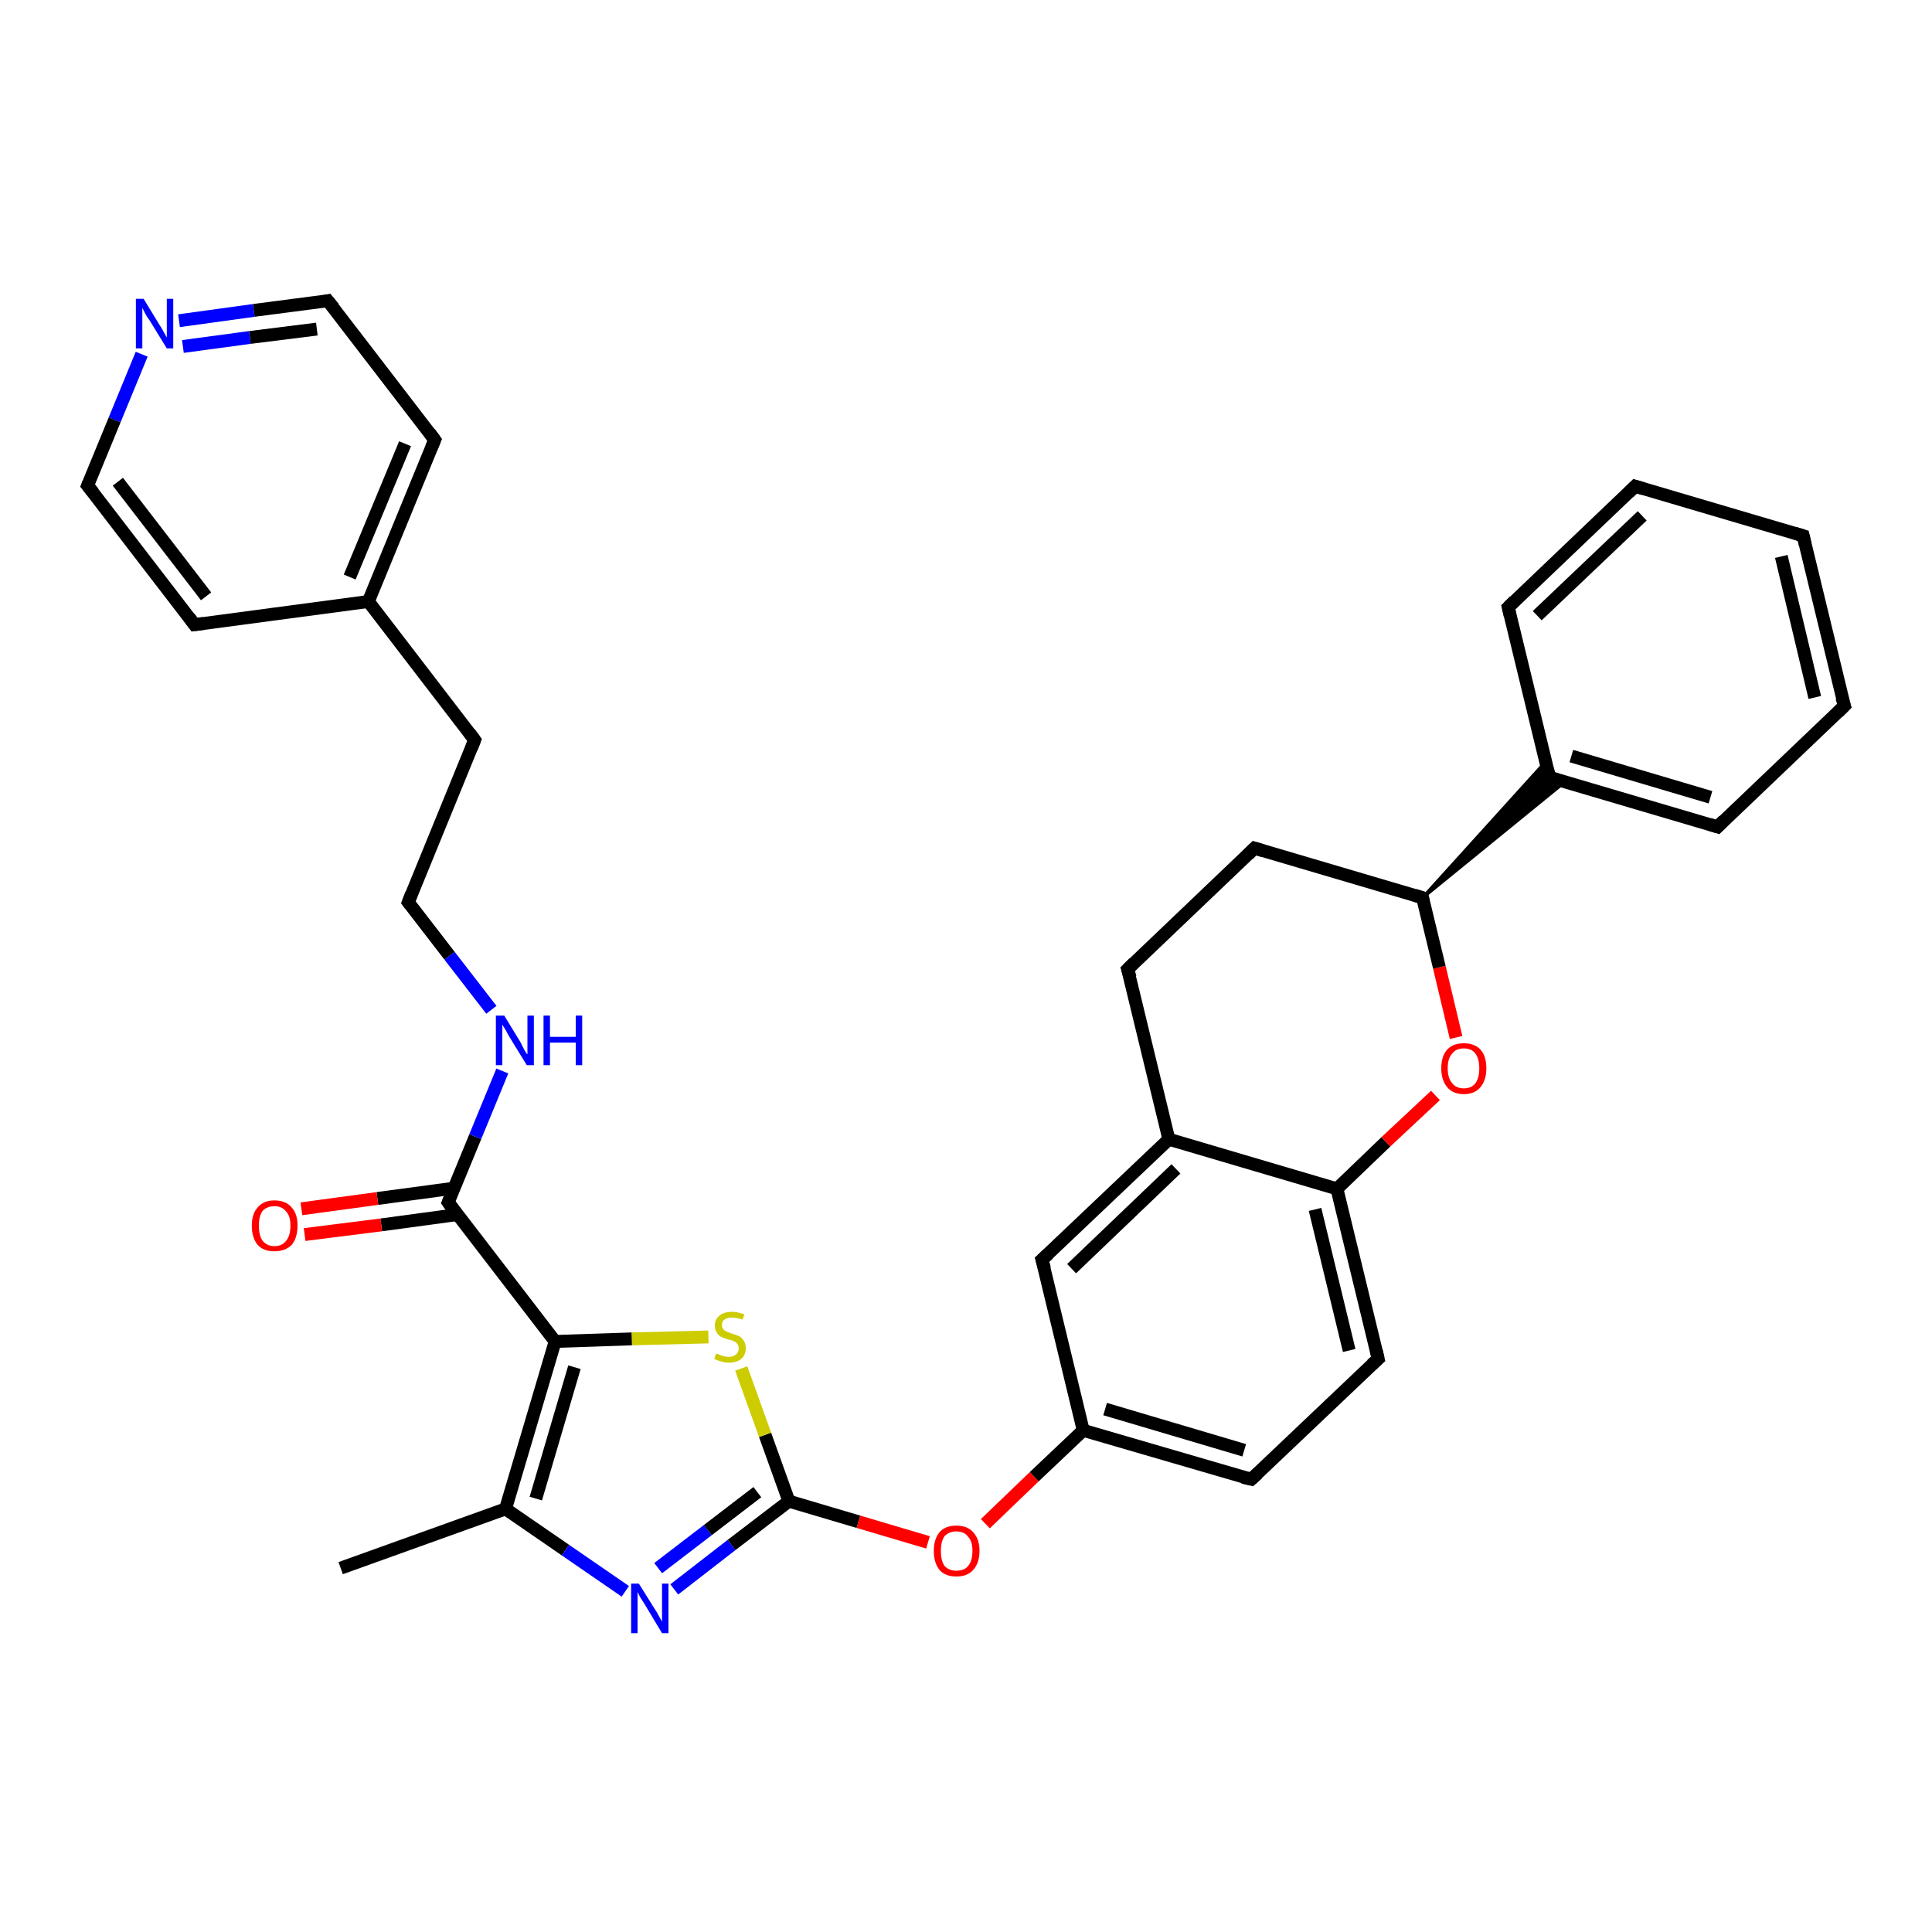 <?xml version='1.0' encoding='iso-8859-1'?>
<svg version='1.1' baseProfile='full'
              xmlns='http://www.w3.org/2000/svg'
                      xmlns:rdkit='http://www.rdkit.org/xml'
                      xmlns:xlink='http://www.w3.org/1999/xlink'
                  xml:space='preserve'
width='300px' height='300px' viewBox='0 0 300 300'>
<!-- END OF HEADER -->
<rect style='opacity:1.0;fill:#FFFFFF;stroke:none' width='300.0' height='300.0' x='0.0' y='0.0'> </rect>
<path class='bond-0 atom-0 atom-1' d='M 52.9,243.5 L 78.5,234.3' style='fill:none;fill-rule:evenodd;stroke:#000000;stroke-width:2.0px;stroke-linecap:butt;stroke-linejoin:miter;stroke-opacity:1' />
<path class='bond-1 atom-1 atom-2' d='M 78.5,234.3 L 87.8,240.7' style='fill:none;fill-rule:evenodd;stroke:#000000;stroke-width:2.0px;stroke-linecap:butt;stroke-linejoin:miter;stroke-opacity:1' />
<path class='bond-1 atom-1 atom-2' d='M 87.8,240.7 L 97.1,247.1' style='fill:none;fill-rule:evenodd;stroke:#0000FF;stroke-width:2.0px;stroke-linecap:butt;stroke-linejoin:miter;stroke-opacity:1' />
<path class='bond-2 atom-2 atom-3' d='M 104.7,246.8 L 113.6,239.9' style='fill:none;fill-rule:evenodd;stroke:#0000FF;stroke-width:2.0px;stroke-linecap:butt;stroke-linejoin:miter;stroke-opacity:1' />
<path class='bond-2 atom-2 atom-3' d='M 113.6,239.9 L 122.5,233.1' style='fill:none;fill-rule:evenodd;stroke:#000000;stroke-width:2.0px;stroke-linecap:butt;stroke-linejoin:miter;stroke-opacity:1' />
<path class='bond-2 atom-2 atom-3' d='M 102.2,243.5 L 109.9,237.6' style='fill:none;fill-rule:evenodd;stroke:#0000FF;stroke-width:2.0px;stroke-linecap:butt;stroke-linejoin:miter;stroke-opacity:1' />
<path class='bond-2 atom-2 atom-3' d='M 109.9,237.6 L 117.6,231.7' style='fill:none;fill-rule:evenodd;stroke:#000000;stroke-width:2.0px;stroke-linecap:butt;stroke-linejoin:miter;stroke-opacity:1' />
<path class='bond-3 atom-3 atom-4' d='M 122.5,233.1 L 133.3,236.3' style='fill:none;fill-rule:evenodd;stroke:#000000;stroke-width:2.0px;stroke-linecap:butt;stroke-linejoin:miter;stroke-opacity:1' />
<path class='bond-3 atom-3 atom-4' d='M 133.3,236.3 L 144.1,239.5' style='fill:none;fill-rule:evenodd;stroke:#FF0000;stroke-width:2.0px;stroke-linecap:butt;stroke-linejoin:miter;stroke-opacity:1' />
<path class='bond-4 atom-4 atom-5' d='M 153.0,236.6 L 160.6,229.3' style='fill:none;fill-rule:evenodd;stroke:#FF0000;stroke-width:2.0px;stroke-linecap:butt;stroke-linejoin:miter;stroke-opacity:1' />
<path class='bond-4 atom-4 atom-5' d='M 160.6,229.3 L 168.2,222.1' style='fill:none;fill-rule:evenodd;stroke:#000000;stroke-width:2.0px;stroke-linecap:butt;stroke-linejoin:miter;stroke-opacity:1' />
<path class='bond-5 atom-5 atom-6' d='M 168.2,222.1 L 194.3,229.7' style='fill:none;fill-rule:evenodd;stroke:#000000;stroke-width:2.0px;stroke-linecap:butt;stroke-linejoin:miter;stroke-opacity:1' />
<path class='bond-5 atom-5 atom-6' d='M 171.6,218.8 L 193.2,225.2' style='fill:none;fill-rule:evenodd;stroke:#000000;stroke-width:2.0px;stroke-linecap:butt;stroke-linejoin:miter;stroke-opacity:1' />
<path class='bond-6 atom-6 atom-7' d='M 194.3,229.7 L 214.0,211.0' style='fill:none;fill-rule:evenodd;stroke:#000000;stroke-width:2.0px;stroke-linecap:butt;stroke-linejoin:miter;stroke-opacity:1' />
<path class='bond-7 atom-7 atom-8' d='M 214.0,211.0 L 207.6,184.6' style='fill:none;fill-rule:evenodd;stroke:#000000;stroke-width:2.0px;stroke-linecap:butt;stroke-linejoin:miter;stroke-opacity:1' />
<path class='bond-7 atom-7 atom-8' d='M 209.5,209.7 L 204.2,187.8' style='fill:none;fill-rule:evenodd;stroke:#000000;stroke-width:2.0px;stroke-linecap:butt;stroke-linejoin:miter;stroke-opacity:1' />
<path class='bond-8 atom-8 atom-9' d='M 207.6,184.6 L 215.2,177.3' style='fill:none;fill-rule:evenodd;stroke:#000000;stroke-width:2.0px;stroke-linecap:butt;stroke-linejoin:miter;stroke-opacity:1' />
<path class='bond-8 atom-8 atom-9' d='M 215.2,177.3 L 222.9,170.1' style='fill:none;fill-rule:evenodd;stroke:#FF0000;stroke-width:2.0px;stroke-linecap:butt;stroke-linejoin:miter;stroke-opacity:1' />
<path class='bond-9 atom-9 atom-10' d='M 226.1,161.1 L 223.5,150.2' style='fill:none;fill-rule:evenodd;stroke:#FF0000;stroke-width:2.0px;stroke-linecap:butt;stroke-linejoin:miter;stroke-opacity:1' />
<path class='bond-9 atom-9 atom-10' d='M 223.5,150.2 L 220.9,139.4' style='fill:none;fill-rule:evenodd;stroke:#000000;stroke-width:2.0px;stroke-linecap:butt;stroke-linejoin:miter;stroke-opacity:1' />
<path class='bond-10 atom-10 atom-11' d='M 220.9,139.4 L 194.8,131.7' style='fill:none;fill-rule:evenodd;stroke:#000000;stroke-width:2.0px;stroke-linecap:butt;stroke-linejoin:miter;stroke-opacity:1' />
<path class='bond-11 atom-11 atom-12' d='M 194.8,131.7 L 175.1,150.5' style='fill:none;fill-rule:evenodd;stroke:#000000;stroke-width:2.0px;stroke-linecap:butt;stroke-linejoin:miter;stroke-opacity:1' />
<path class='bond-12 atom-12 atom-13' d='M 175.1,150.5 L 181.5,176.9' style='fill:none;fill-rule:evenodd;stroke:#000000;stroke-width:2.0px;stroke-linecap:butt;stroke-linejoin:miter;stroke-opacity:1' />
<path class='bond-13 atom-13 atom-14' d='M 181.5,176.9 L 161.8,195.6' style='fill:none;fill-rule:evenodd;stroke:#000000;stroke-width:2.0px;stroke-linecap:butt;stroke-linejoin:miter;stroke-opacity:1' />
<path class='bond-13 atom-13 atom-14' d='M 182.6,181.5 L 166.4,197.0' style='fill:none;fill-rule:evenodd;stroke:#000000;stroke-width:2.0px;stroke-linecap:butt;stroke-linejoin:miter;stroke-opacity:1' />
<path class='bond-14 atom-10 atom-15' d='M 220.9,139.4 L 240.0,118.3 L 240.6,120.7 Z' style='fill:#000000;fill-rule:evenodd;fill-opacity:1;stroke:#000000;stroke-width:0.5px;stroke-linecap:butt;stroke-linejoin:miter;stroke-opacity:1;' />
<path class='bond-14 atom-10 atom-15' d='M 220.9,139.4 L 240.6,120.7 L 243.0,121.4 Z' style='fill:#000000;fill-rule:evenodd;fill-opacity:1;stroke:#000000;stroke-width:0.5px;stroke-linecap:butt;stroke-linejoin:miter;stroke-opacity:1;' />
<path class='bond-15 atom-15 atom-16' d='M 240.6,120.7 L 266.7,128.4' style='fill:none;fill-rule:evenodd;stroke:#000000;stroke-width:2.0px;stroke-linecap:butt;stroke-linejoin:miter;stroke-opacity:1' />
<path class='bond-15 atom-15 atom-16' d='M 244.0,117.4 L 265.6,123.8' style='fill:none;fill-rule:evenodd;stroke:#000000;stroke-width:2.0px;stroke-linecap:butt;stroke-linejoin:miter;stroke-opacity:1' />
<path class='bond-16 atom-16 atom-17' d='M 266.7,128.4 L 286.4,109.6' style='fill:none;fill-rule:evenodd;stroke:#000000;stroke-width:2.0px;stroke-linecap:butt;stroke-linejoin:miter;stroke-opacity:1' />
<path class='bond-17 atom-17 atom-18' d='M 286.4,109.6 L 280.0,83.2' style='fill:none;fill-rule:evenodd;stroke:#000000;stroke-width:2.0px;stroke-linecap:butt;stroke-linejoin:miter;stroke-opacity:1' />
<path class='bond-17 atom-17 atom-18' d='M 281.8,108.3 L 276.6,86.4' style='fill:none;fill-rule:evenodd;stroke:#000000;stroke-width:2.0px;stroke-linecap:butt;stroke-linejoin:miter;stroke-opacity:1' />
<path class='bond-18 atom-18 atom-19' d='M 280.0,83.2 L 253.9,75.5' style='fill:none;fill-rule:evenodd;stroke:#000000;stroke-width:2.0px;stroke-linecap:butt;stroke-linejoin:miter;stroke-opacity:1' />
<path class='bond-19 atom-19 atom-20' d='M 253.9,75.5 L 234.2,94.3' style='fill:none;fill-rule:evenodd;stroke:#000000;stroke-width:2.0px;stroke-linecap:butt;stroke-linejoin:miter;stroke-opacity:1' />
<path class='bond-19 atom-19 atom-20' d='M 255.0,80.1 L 238.7,95.6' style='fill:none;fill-rule:evenodd;stroke:#000000;stroke-width:2.0px;stroke-linecap:butt;stroke-linejoin:miter;stroke-opacity:1' />
<path class='bond-20 atom-3 atom-21' d='M 122.5,233.1 L 118.8,222.8' style='fill:none;fill-rule:evenodd;stroke:#000000;stroke-width:2.0px;stroke-linecap:butt;stroke-linejoin:miter;stroke-opacity:1' />
<path class='bond-20 atom-3 atom-21' d='M 118.8,222.8 L 115.1,212.5' style='fill:none;fill-rule:evenodd;stroke:#CCCC00;stroke-width:2.0px;stroke-linecap:butt;stroke-linejoin:miter;stroke-opacity:1' />
<path class='bond-21 atom-21 atom-22' d='M 110.0,207.6 L 98.1,207.9' style='fill:none;fill-rule:evenodd;stroke:#CCCC00;stroke-width:2.0px;stroke-linecap:butt;stroke-linejoin:miter;stroke-opacity:1' />
<path class='bond-21 atom-21 atom-22' d='M 98.1,207.9 L 86.2,208.3' style='fill:none;fill-rule:evenodd;stroke:#000000;stroke-width:2.0px;stroke-linecap:butt;stroke-linejoin:miter;stroke-opacity:1' />
<path class='bond-22 atom-22 atom-23' d='M 86.2,208.3 L 69.6,186.7' style='fill:none;fill-rule:evenodd;stroke:#000000;stroke-width:2.0px;stroke-linecap:butt;stroke-linejoin:miter;stroke-opacity:1' />
<path class='bond-23 atom-23 atom-24' d='M 70.5,184.5 L 58.6,186.1' style='fill:none;fill-rule:evenodd;stroke:#000000;stroke-width:2.0px;stroke-linecap:butt;stroke-linejoin:miter;stroke-opacity:1' />
<path class='bond-23 atom-23 atom-24' d='M 58.6,186.1 L 46.8,187.7' style='fill:none;fill-rule:evenodd;stroke:#FF0000;stroke-width:2.0px;stroke-linecap:butt;stroke-linejoin:miter;stroke-opacity:1' />
<path class='bond-23 atom-23 atom-24' d='M 71.0,188.6 L 59.2,190.2' style='fill:none;fill-rule:evenodd;stroke:#000000;stroke-width:2.0px;stroke-linecap:butt;stroke-linejoin:miter;stroke-opacity:1' />
<path class='bond-23 atom-23 atom-24' d='M 59.2,190.2 L 47.3,191.7' style='fill:none;fill-rule:evenodd;stroke:#FF0000;stroke-width:2.0px;stroke-linecap:butt;stroke-linejoin:miter;stroke-opacity:1' />
<path class='bond-24 atom-23 atom-25' d='M 69.6,186.7 L 73.8,176.5' style='fill:none;fill-rule:evenodd;stroke:#000000;stroke-width:2.0px;stroke-linecap:butt;stroke-linejoin:miter;stroke-opacity:1' />
<path class='bond-24 atom-23 atom-25' d='M 73.8,176.5 L 78.0,166.3' style='fill:none;fill-rule:evenodd;stroke:#0000FF;stroke-width:2.0px;stroke-linecap:butt;stroke-linejoin:miter;stroke-opacity:1' />
<path class='bond-25 atom-25 atom-26' d='M 76.3,156.8 L 69.8,148.4' style='fill:none;fill-rule:evenodd;stroke:#0000FF;stroke-width:2.0px;stroke-linecap:butt;stroke-linejoin:miter;stroke-opacity:1' />
<path class='bond-25 atom-25 atom-26' d='M 69.8,148.4 L 63.4,140.1' style='fill:none;fill-rule:evenodd;stroke:#000000;stroke-width:2.0px;stroke-linecap:butt;stroke-linejoin:miter;stroke-opacity:1' />
<path class='bond-26 atom-26 atom-27' d='M 63.4,140.1 L 73.7,114.9' style='fill:none;fill-rule:evenodd;stroke:#000000;stroke-width:2.0px;stroke-linecap:butt;stroke-linejoin:miter;stroke-opacity:1' />
<path class='bond-27 atom-27 atom-28' d='M 73.7,114.9 L 57.2,93.4' style='fill:none;fill-rule:evenodd;stroke:#000000;stroke-width:2.0px;stroke-linecap:butt;stroke-linejoin:miter;stroke-opacity:1' />
<path class='bond-28 atom-28 atom-29' d='M 57.2,93.4 L 67.5,68.3' style='fill:none;fill-rule:evenodd;stroke:#000000;stroke-width:2.0px;stroke-linecap:butt;stroke-linejoin:miter;stroke-opacity:1' />
<path class='bond-28 atom-28 atom-29' d='M 54.3,89.6 L 62.9,68.9' style='fill:none;fill-rule:evenodd;stroke:#000000;stroke-width:2.0px;stroke-linecap:butt;stroke-linejoin:miter;stroke-opacity:1' />
<path class='bond-29 atom-29 atom-30' d='M 67.5,68.3 L 50.9,46.7' style='fill:none;fill-rule:evenodd;stroke:#000000;stroke-width:2.0px;stroke-linecap:butt;stroke-linejoin:miter;stroke-opacity:1' />
<path class='bond-30 atom-30 atom-31' d='M 50.9,46.7 L 39.4,48.2' style='fill:none;fill-rule:evenodd;stroke:#000000;stroke-width:2.0px;stroke-linecap:butt;stroke-linejoin:miter;stroke-opacity:1' />
<path class='bond-30 atom-30 atom-31' d='M 39.4,48.2 L 27.8,49.8' style='fill:none;fill-rule:evenodd;stroke:#0000FF;stroke-width:2.0px;stroke-linecap:butt;stroke-linejoin:miter;stroke-opacity:1' />
<path class='bond-30 atom-30 atom-31' d='M 49.2,51.1 L 38.8,52.4' style='fill:none;fill-rule:evenodd;stroke:#000000;stroke-width:2.0px;stroke-linecap:butt;stroke-linejoin:miter;stroke-opacity:1' />
<path class='bond-30 atom-30 atom-31' d='M 38.8,52.4 L 28.4,53.8' style='fill:none;fill-rule:evenodd;stroke:#0000FF;stroke-width:2.0px;stroke-linecap:butt;stroke-linejoin:miter;stroke-opacity:1' />
<path class='bond-31 atom-31 atom-32' d='M 22.0,55.0 L 17.8,65.2' style='fill:none;fill-rule:evenodd;stroke:#0000FF;stroke-width:2.0px;stroke-linecap:butt;stroke-linejoin:miter;stroke-opacity:1' />
<path class='bond-31 atom-31 atom-32' d='M 17.8,65.2 L 13.6,75.4' style='fill:none;fill-rule:evenodd;stroke:#000000;stroke-width:2.0px;stroke-linecap:butt;stroke-linejoin:miter;stroke-opacity:1' />
<path class='bond-32 atom-32 atom-33' d='M 13.6,75.4 L 30.2,97.0' style='fill:none;fill-rule:evenodd;stroke:#000000;stroke-width:2.0px;stroke-linecap:butt;stroke-linejoin:miter;stroke-opacity:1' />
<path class='bond-32 atom-32 atom-33' d='M 18.3,74.8 L 32.0,92.6' style='fill:none;fill-rule:evenodd;stroke:#000000;stroke-width:2.0px;stroke-linecap:butt;stroke-linejoin:miter;stroke-opacity:1' />
<path class='bond-33 atom-22 atom-1' d='M 86.2,208.3 L 78.5,234.3' style='fill:none;fill-rule:evenodd;stroke:#000000;stroke-width:2.0px;stroke-linecap:butt;stroke-linejoin:miter;stroke-opacity:1' />
<path class='bond-33 atom-22 atom-1' d='M 89.2,212.3 L 83.2,232.7' style='fill:none;fill-rule:evenodd;stroke:#000000;stroke-width:2.0px;stroke-linecap:butt;stroke-linejoin:miter;stroke-opacity:1' />
<path class='bond-34 atom-33 atom-28' d='M 30.2,97.0 L 57.2,93.4' style='fill:none;fill-rule:evenodd;stroke:#000000;stroke-width:2.0px;stroke-linecap:butt;stroke-linejoin:miter;stroke-opacity:1' />
<path class='bond-35 atom-14 atom-5' d='M 161.8,195.6 L 168.2,222.1' style='fill:none;fill-rule:evenodd;stroke:#000000;stroke-width:2.0px;stroke-linecap:butt;stroke-linejoin:miter;stroke-opacity:1' />
<path class='bond-36 atom-20 atom-15' d='M 234.2,94.3 L 240.6,120.7' style='fill:none;fill-rule:evenodd;stroke:#000000;stroke-width:2.0px;stroke-linecap:butt;stroke-linejoin:miter;stroke-opacity:1' />
<path class='bond-37 atom-13 atom-8' d='M 181.5,176.9 L 207.6,184.6' style='fill:none;fill-rule:evenodd;stroke:#000000;stroke-width:2.0px;stroke-linecap:butt;stroke-linejoin:miter;stroke-opacity:1' />
<path d='M 193.0,229.4 L 194.3,229.7 L 195.3,228.8' style='fill:none;stroke:#000000;stroke-width:2.0px;stroke-linecap:butt;stroke-linejoin:miter;stroke-opacity:1;' />
<path d='M 213.0,211.9 L 214.0,211.0 L 213.7,209.7' style='fill:none;stroke:#000000;stroke-width:2.0px;stroke-linecap:butt;stroke-linejoin:miter;stroke-opacity:1;' />
<path d='M 221.0,140.0 L 220.9,139.4 L 219.6,139.0' style='fill:none;stroke:#000000;stroke-width:2.0px;stroke-linecap:butt;stroke-linejoin:miter;stroke-opacity:1;' />
<path d='M 196.1,132.1 L 194.8,131.7 L 193.8,132.7' style='fill:none;stroke:#000000;stroke-width:2.0px;stroke-linecap:butt;stroke-linejoin:miter;stroke-opacity:1;' />
<path d='M 176.1,149.5 L 175.1,150.5 L 175.5,151.8' style='fill:none;stroke:#000000;stroke-width:2.0px;stroke-linecap:butt;stroke-linejoin:miter;stroke-opacity:1;' />
<path d='M 162.8,194.7 L 161.8,195.6 L 162.2,197.0' style='fill:none;stroke:#000000;stroke-width:2.0px;stroke-linecap:butt;stroke-linejoin:miter;stroke-opacity:1;' />
<path d='M 241.9,121.1 L 240.6,120.7 L 240.3,119.4' style='fill:none;stroke:#000000;stroke-width:2.0px;stroke-linecap:butt;stroke-linejoin:miter;stroke-opacity:1;' />
<path d='M 265.4,128.0 L 266.7,128.4 L 267.7,127.4' style='fill:none;stroke:#000000;stroke-width:2.0px;stroke-linecap:butt;stroke-linejoin:miter;stroke-opacity:1;' />
<path d='M 285.4,110.6 L 286.4,109.6 L 286.0,108.3' style='fill:none;stroke:#000000;stroke-width:2.0px;stroke-linecap:butt;stroke-linejoin:miter;stroke-opacity:1;' />
<path d='M 280.3,84.5 L 280.0,83.2 L 278.7,82.8' style='fill:none;stroke:#000000;stroke-width:2.0px;stroke-linecap:butt;stroke-linejoin:miter;stroke-opacity:1;' />
<path d='M 255.2,75.9 L 253.9,75.5 L 252.9,76.5' style='fill:none;stroke:#000000;stroke-width:2.0px;stroke-linecap:butt;stroke-linejoin:miter;stroke-opacity:1;' />
<path d='M 235.2,93.3 L 234.2,94.3 L 234.5,95.6' style='fill:none;stroke:#000000;stroke-width:2.0px;stroke-linecap:butt;stroke-linejoin:miter;stroke-opacity:1;' />
<path d='M 70.4,187.8 L 69.6,186.7 L 69.8,186.2' style='fill:none;stroke:#000000;stroke-width:2.0px;stroke-linecap:butt;stroke-linejoin:miter;stroke-opacity:1;' />
<path d='M 63.7,140.5 L 63.4,140.1 L 63.9,138.8' style='fill:none;stroke:#000000;stroke-width:2.0px;stroke-linecap:butt;stroke-linejoin:miter;stroke-opacity:1;' />
<path d='M 73.2,116.2 L 73.7,114.9 L 72.9,113.8' style='fill:none;stroke:#000000;stroke-width:2.0px;stroke-linecap:butt;stroke-linejoin:miter;stroke-opacity:1;' />
<path d='M 67.0,69.5 L 67.5,68.3 L 66.7,67.2' style='fill:none;stroke:#000000;stroke-width:2.0px;stroke-linecap:butt;stroke-linejoin:miter;stroke-opacity:1;' />
<path d='M 51.8,47.8 L 50.9,46.7 L 50.4,46.8' style='fill:none;stroke:#000000;stroke-width:2.0px;stroke-linecap:butt;stroke-linejoin:miter;stroke-opacity:1;' />
<path d='M 13.8,74.9 L 13.6,75.4 L 14.5,76.5' style='fill:none;stroke:#000000;stroke-width:2.0px;stroke-linecap:butt;stroke-linejoin:miter;stroke-opacity:1;' />
<path d='M 29.4,95.9 L 30.2,97.0 L 31.6,96.8' style='fill:none;stroke:#000000;stroke-width:2.0px;stroke-linecap:butt;stroke-linejoin:miter;stroke-opacity:1;' />
<path class='atom-2' d='M 99.2 245.9
L 101.7 249.9
Q 102.0 250.3, 102.4 251.1
Q 102.8 251.8, 102.8 251.8
L 102.8 245.9
L 103.8 245.9
L 103.8 253.6
L 102.8 253.6
L 100.1 249.1
Q 99.8 248.6, 99.4 248.0
Q 99.1 247.4, 99.0 247.2
L 99.0 253.6
L 98.0 253.6
L 98.0 245.9
L 99.2 245.9
' fill='#0000FF'/>
<path class='atom-4' d='M 145.0 240.8
Q 145.0 239.0, 145.9 237.9
Q 146.8 236.9, 148.5 236.9
Q 150.2 236.9, 151.1 237.9
Q 152.1 239.0, 152.1 240.8
Q 152.1 242.7, 151.1 243.8
Q 150.2 244.8, 148.5 244.8
Q 146.8 244.8, 145.9 243.8
Q 145.0 242.7, 145.0 240.8
M 148.5 243.9
Q 149.7 243.9, 150.3 243.2
Q 151.0 242.4, 151.0 240.8
Q 151.0 239.3, 150.3 238.6
Q 149.7 237.8, 148.5 237.8
Q 147.4 237.8, 146.7 238.5
Q 146.1 239.3, 146.1 240.8
Q 146.1 242.4, 146.7 243.2
Q 147.4 243.9, 148.5 243.9
' fill='#FF0000'/>
<path class='atom-9' d='M 223.8 165.9
Q 223.8 164.0, 224.7 163.0
Q 225.6 162.0, 227.3 162.0
Q 229.0 162.0, 229.9 163.0
Q 230.8 164.0, 230.8 165.9
Q 230.8 167.7, 229.9 168.8
Q 229.0 169.9, 227.3 169.9
Q 225.6 169.9, 224.7 168.8
Q 223.8 167.7, 223.8 165.9
M 227.3 169.0
Q 228.5 169.0, 229.1 168.2
Q 229.7 167.4, 229.7 165.9
Q 229.7 164.4, 229.1 163.6
Q 228.5 162.8, 227.3 162.8
Q 226.1 162.8, 225.5 163.6
Q 224.8 164.3, 224.8 165.9
Q 224.8 167.4, 225.5 168.2
Q 226.1 169.0, 227.3 169.0
' fill='#FF0000'/>
<path class='atom-21' d='M 111.2 210.2
Q 111.3 210.2, 111.6 210.3
Q 112.0 210.5, 112.4 210.6
Q 112.8 210.7, 113.2 210.7
Q 113.9 210.7, 114.3 210.3
Q 114.7 210.0, 114.7 209.4
Q 114.7 208.9, 114.5 208.7
Q 114.3 208.4, 114.0 208.3
Q 113.7 208.1, 113.1 208.0
Q 112.4 207.8, 112.0 207.6
Q 111.6 207.4, 111.3 206.9
Q 111.0 206.5, 111.0 205.8
Q 111.0 204.9, 111.7 204.3
Q 112.4 203.7, 113.7 203.7
Q 114.5 203.7, 115.6 204.1
L 115.3 204.9
Q 114.4 204.6, 113.7 204.6
Q 112.9 204.6, 112.5 204.9
Q 112.1 205.2, 112.1 205.7
Q 112.1 206.1, 112.3 206.4
Q 112.5 206.6, 112.9 206.8
Q 113.2 206.9, 113.7 207.1
Q 114.4 207.3, 114.8 207.5
Q 115.2 207.7, 115.5 208.2
Q 115.8 208.6, 115.8 209.4
Q 115.8 210.4, 115.1 211.0
Q 114.4 211.6, 113.2 211.6
Q 112.5 211.6, 112.0 211.4
Q 111.5 211.3, 110.9 211.0
L 111.2 210.2
' fill='#CCCC00'/>
<path class='atom-24' d='M 39.1 190.3
Q 39.1 188.5, 40.0 187.5
Q 40.9 186.4, 42.6 186.4
Q 44.4 186.4, 45.3 187.5
Q 46.2 188.5, 46.2 190.3
Q 46.2 192.2, 45.3 193.3
Q 44.3 194.3, 42.6 194.3
Q 40.9 194.3, 40.0 193.3
Q 39.1 192.2, 39.1 190.3
M 42.6 193.5
Q 43.8 193.5, 44.4 192.7
Q 45.1 191.9, 45.1 190.3
Q 45.1 188.8, 44.4 188.1
Q 43.8 187.3, 42.6 187.3
Q 41.5 187.3, 40.8 188.0
Q 40.2 188.8, 40.2 190.3
Q 40.2 191.9, 40.8 192.7
Q 41.5 193.5, 42.6 193.5
' fill='#FF0000'/>
<path class='atom-25' d='M 78.3 157.7
L 80.8 161.8
Q 81.0 162.2, 81.4 163.0
Q 81.8 163.7, 81.9 163.7
L 81.9 157.7
L 82.9 157.7
L 82.9 165.4
L 81.8 165.4
L 79.1 161.0
Q 78.8 160.5, 78.5 159.9
Q 78.1 159.3, 78.0 159.1
L 78.0 165.4
L 77.0 165.4
L 77.0 157.7
L 78.3 157.7
' fill='#0000FF'/>
<path class='atom-25' d='M 84.4 157.7
L 85.4 157.7
L 85.4 161.0
L 89.4 161.0
L 89.4 157.7
L 90.4 157.7
L 90.4 165.4
L 89.4 165.4
L 89.4 161.9
L 85.4 161.9
L 85.4 165.4
L 84.4 165.4
L 84.4 157.7
' fill='#0000FF'/>
<path class='atom-31' d='M 22.3 46.4
L 24.8 50.5
Q 25.1 50.9, 25.5 51.7
Q 25.9 52.4, 25.9 52.4
L 25.9 46.4
L 26.9 46.4
L 26.9 54.1
L 25.9 54.1
L 23.2 49.7
Q 22.8 49.2, 22.5 48.6
Q 22.2 48.0, 22.1 47.8
L 22.1 54.1
L 21.1 54.1
L 21.1 46.4
L 22.3 46.4
' fill='#0000FF'/>
</svg>
